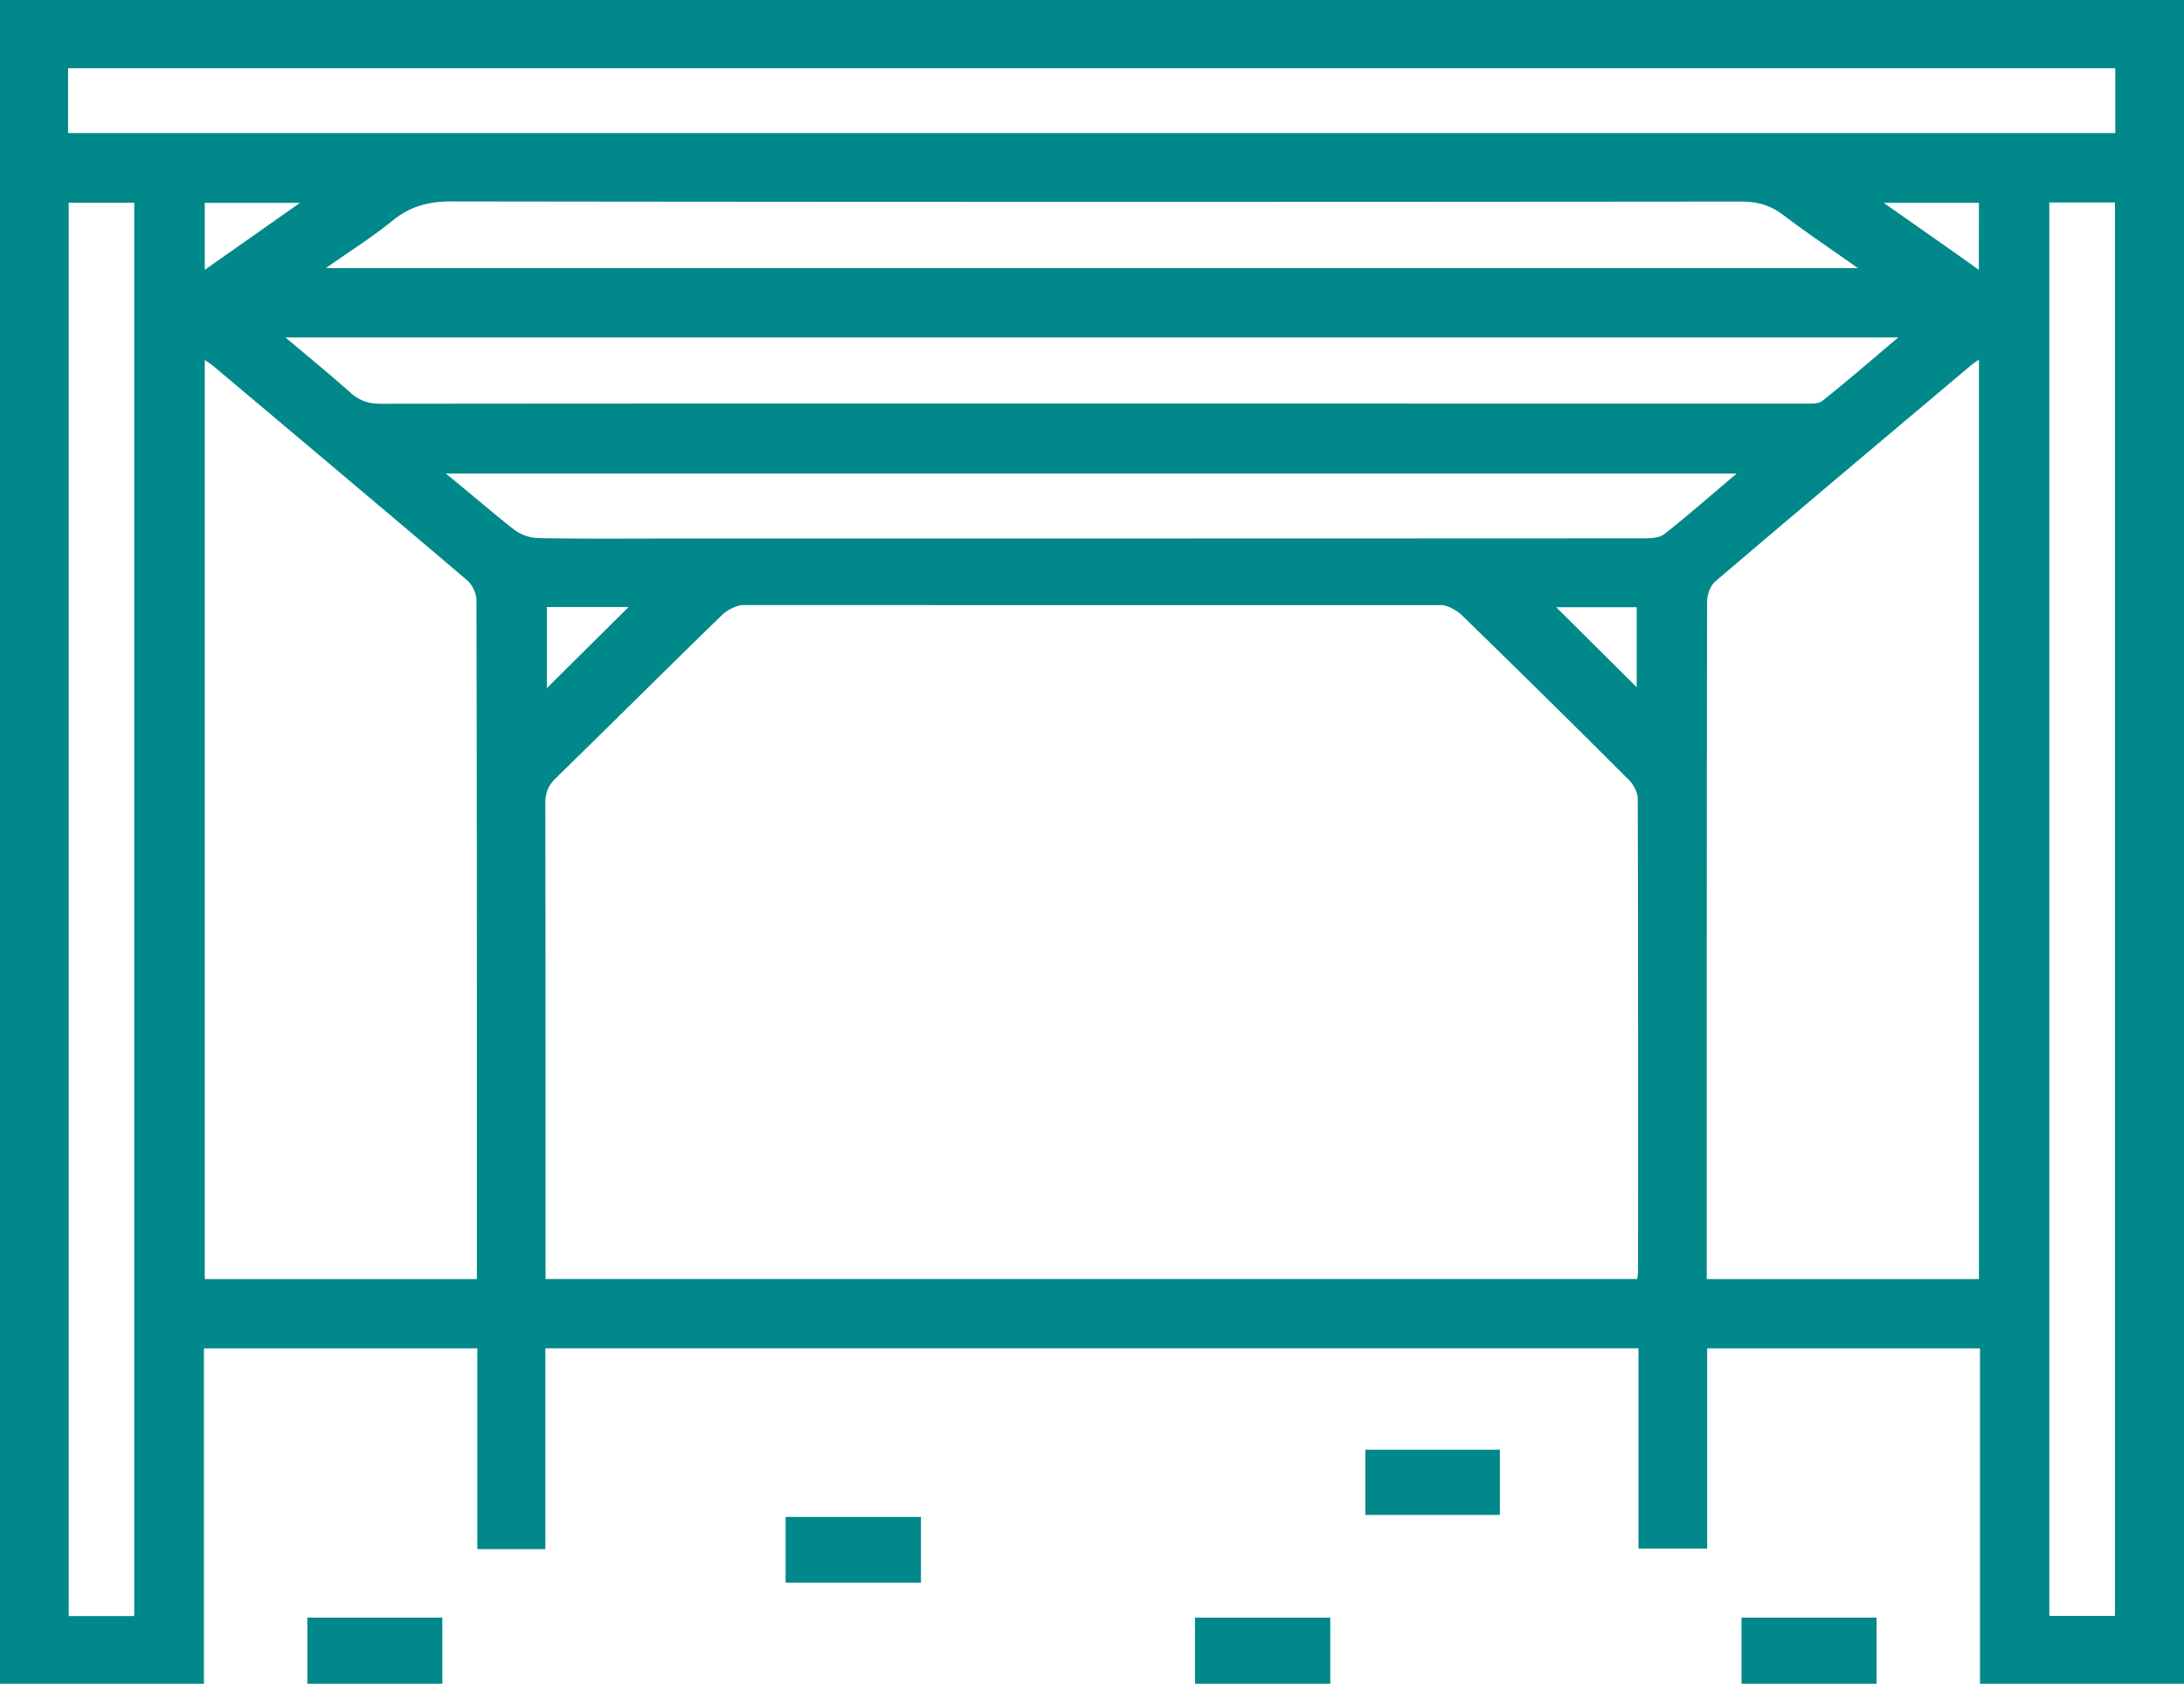 <svg xmlns="http://www.w3.org/2000/svg" width="83" height="64" viewBox="0 0 83 64"><g><g clip-path="url(#clip-14323836-DF63-474F-89DC-24B5BF97E84C)"><path fill="#00888a" d="M51.887 57.583H57v-2.48h-5.113zM66.184 64h5.134v-2.514h-5.134zm-20.769 0h5.14v-2.511h-5.14zM11.68 64h5.13v-2.514h-5.13zm18.176-3.843H35V57.66h-5.144zM11.4 7.711C10.138 8.6 9 9.402 7.782 10.256V7.711zm63.804 2.548C74 9.393 72.84 8.592 71.586 7.709h3.62zM62.201 26.122l-3.06-3.041h3.06zm-38.311-3.05l-3.108 3.084v-3.083zM66 18c-.927.784-1.815 1.561-2.739 2.295-.18.144-.497.166-.75.167-12.258.007-24.511.007-36.773.007-1.738 0-3.53.016-5.293-.015a1.649 1.649 0 0 1-.918-.33c-.856-.669-1.67-1.389-2.587-2.124zM2.611 7.707h2.49v53.719h-2.49zm75.27-.012h2.495V61.42h-2.494zM12.386 10.19c.942-.666 1.784-1.189 2.56-1.827.662-.528 1.353-.707 2.207-.706 16.345.023 32.69.02 49.034.005.608 0 1.099.144 1.578.507.88.666 1.797 1.283 2.84 2.021zm59.755 2.637c-1.02.86-1.935 1.657-2.885 2.41-.163.13-.473.103-.716.103-7.307.003-14.615 0-21.922-.002-10.721 0-21.443-.003-32.165.009-.452 0-.796-.12-1.13-.418-.777-.692-1.585-1.351-2.473-2.102zM2.587 2.594h77.802v2.464H2.587zm5.195 46.023V13.681c.139.097.218.152.309.218 3.223 2.715 6.45 5.425 9.66 8.156.196.168.356.498.356.752.019 8.44.016 16.88.016 25.32v.49zm67.425.001H64.862v-.544c0-8.404-.002-16.806.014-25.209 0-.26.124-.606.317-.77 3.236-2.758 6.491-5.495 9.743-8.235.064-.049.124-.087.271-.19zm-54.475-.002V48c0-5.806.003-11.637-.008-17.469-.001-.388.107-.668.39-.945 2.115-2.064 4.207-4.15 6.325-6.209.19-.185.561-.377.786-.377H54.76c.241 0 .595.19.787.377a652.83 652.83 0 0 1 6.351 6.262c.18.18.341.478.342.721.018 5.964.014 11.928.013 17.892 0 .11-.017.22-.029.364zM0 64h7.75V51.252h10.39v7.632h2.586v-7.635h41.542v7.613h2.61v-7.61h10.37V64H83V0H0z"/></g></g></svg>